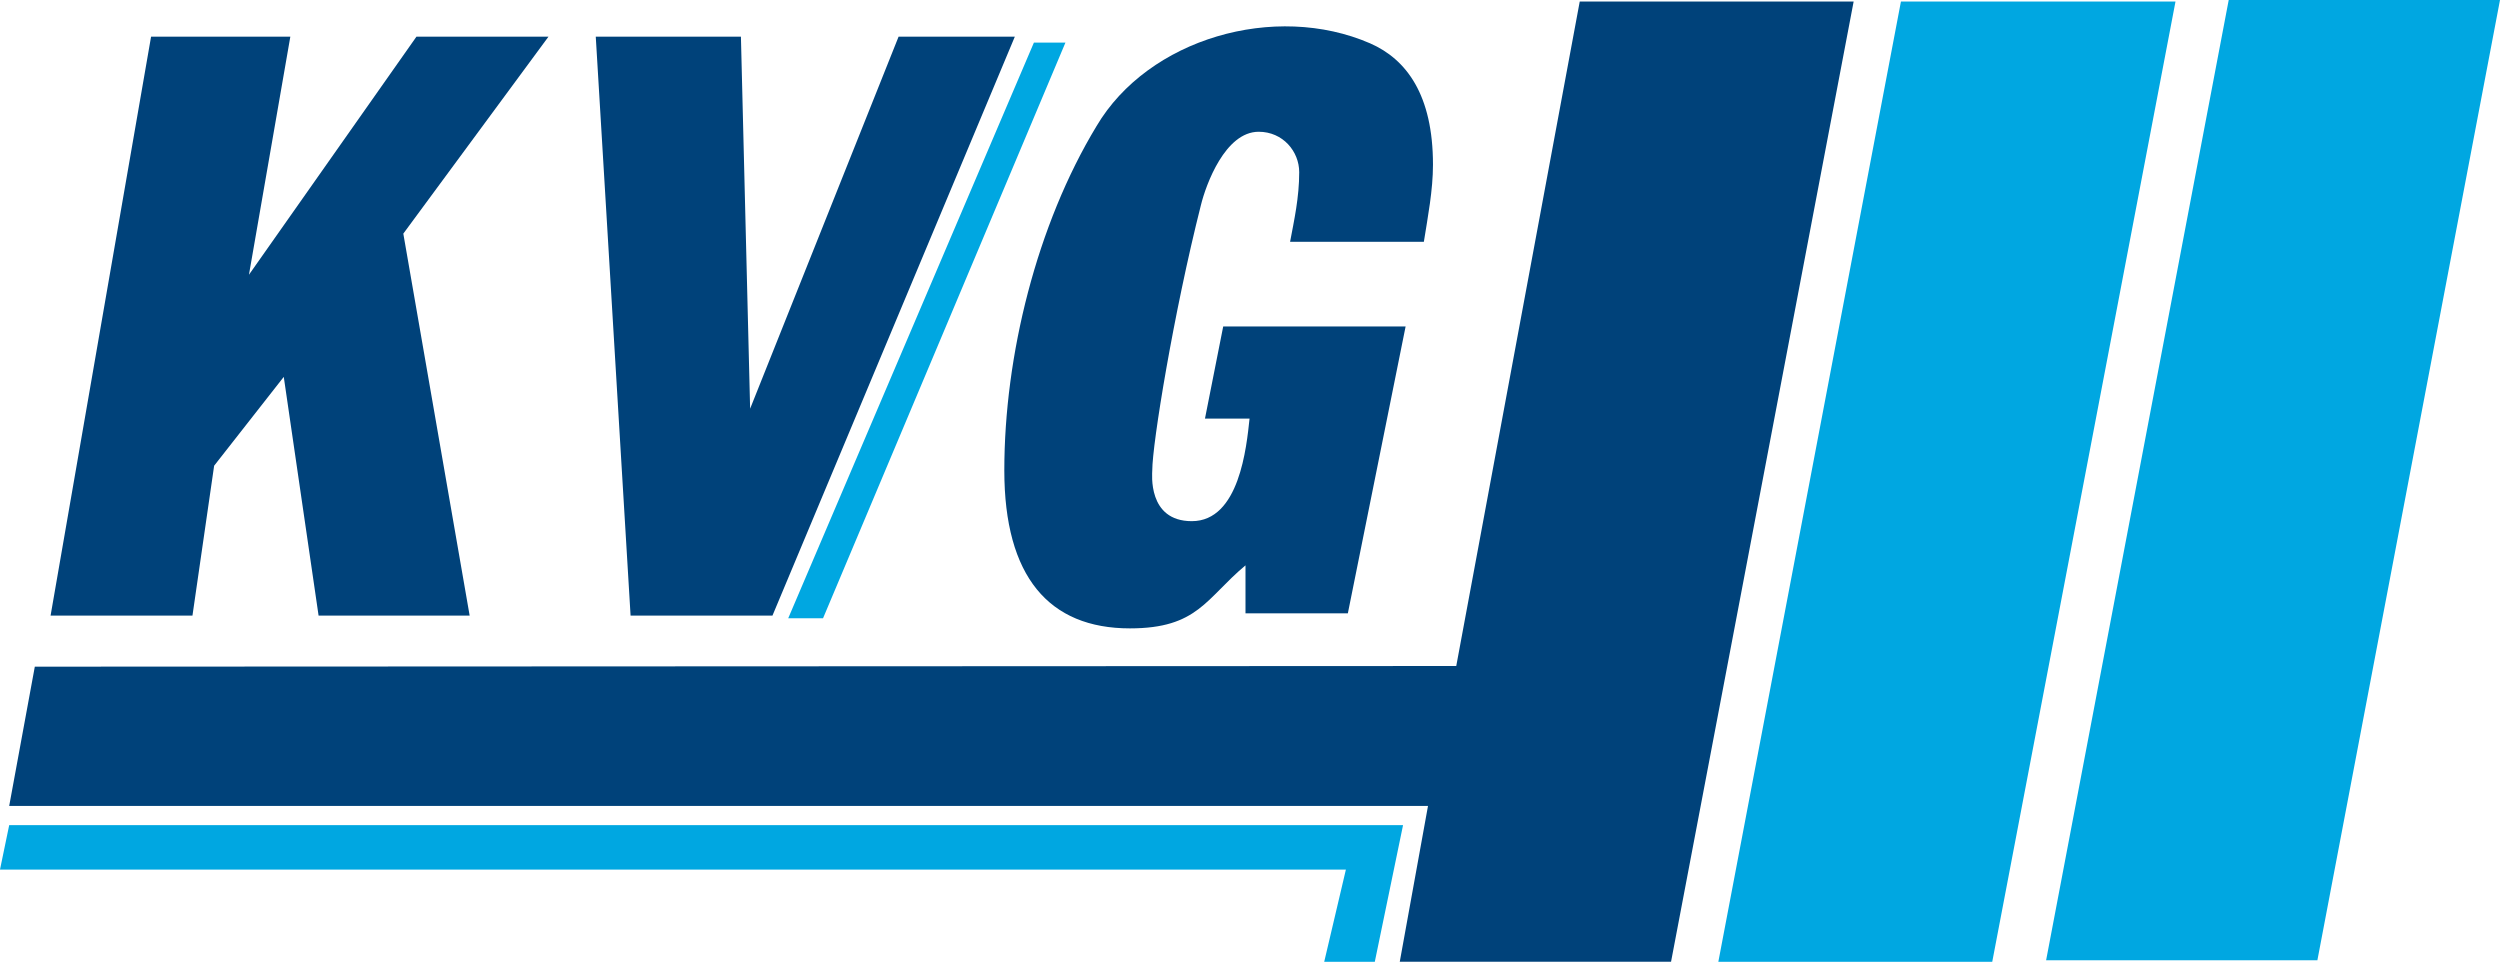 <?xml version="1.0" encoding="UTF-8" standalone="no"?>
<svg
   xmlns:dc="http://purl.org/dc/elements/1.1/"
   xmlns:cc="http://creativecommons.org/ns#"
   xmlns:rdf="http://www.w3.org/1999/02/22-rdf-syntax-ns#"
   xmlns:svg="http://www.w3.org/2000/svg"
   xmlns="http://www.w3.org/2000/svg"
   viewBox="0 0 1518.761 584.281"
   height="584.281"
   width="1518.761"
   xml:space="preserve"
   version="1.1"
   id="svg3336"><defs
     id="defs3340" /><g
     transform="matrix(1.25,0,0,-1.25,-1.847,585.678)"
     id="g3344"><g
       id="g3378"><g
         id="g3346"
         transform="matrix(5,0,0,5,26.059,169.357)"><path
           d="m 0,0 13.791,0 2.107,14.568 6.768,8.637 L 26.05,0 l 14.684,0 -6.448,37.128 14.11,19.145 -12.833,0 -16.281,-23.141 4.022,23.141 -13.536,0 L 0,0"
           style="fill:#00427a;fill-opacity:1;fill-rule:evenodd;stroke:none"
           id="path3348" /></g><g
         id="g3350"
         transform="matrix(5,0,0,5,307.941,169.357)"><path
           d="m 0,0 13.791,0 23.559,56.273 -11.3,0 -14.43,-36.162 -0.894,36.162 -14.11,0 L 0,0"
           style="fill:#00427a;fill-opacity:1;fill-rule:evenodd;stroke:none"
           id="path3352" /></g><g
         id="g3354"
         transform="matrix(5,0,0,5,925.341,467.802)"><path
           d="m 0,0 -17.749,-93.337 26.624,0 L 26.688,0 0,0"
           style="fill:#00a7e1;fill-opacity:1;fill-rule:evenodd;stroke:none"
           id="path3356" /></g><g
         id="g3358"
         transform="matrix(5,0,0,5,384.556,168.067)"><path
           d="m 0,0 3.384,0 23.56,55.951 -3.065,0 L 0,0"
           style="fill:#00a7e1;fill-opacity:1;fill-rule:evenodd;stroke:none"
           id="path3360" /></g><g
         id="g3362"
         transform="matrix(5,0,0,5,1084.641,468.542)"><path
           d="m 0,0 -17.749,-93.337 26.368,0 L 26.369,0 0,0"
           style="fill:#00a7e1;fill-opacity:1;fill-rule:evenodd;stroke:none"
           id="path3364" /></g><g
         id="g3366"
         transform="matrix(5,0,0,5,18.397,144.542)"><path
           d="m 0,0 138.165,0.064 12.003,64.589 26.624,0 -17.749,-93.337 -26.369,0 2.745,15.147 -137.909,0 L 0,0"
           style="fill:#00427a;fill-opacity:1;fill-rule:evenodd;stroke:none"
           id="path3368" /></g><g
         id="g3370"
         transform="matrix(5,0,0,5,5.947,67.512)"><path
           d="m 0,0 135.483,0 -2.745,-13.279 -4.917,0 2.107,8.96 -130.822,0 L 0,0"
           style="fill:#00a7e1;fill-opacity:1;fill-rule:evenodd;stroke:none"
           id="path3372" /></g><g
         id="g3374"
         transform="matrix(5,0,0,5,595.961,309.882)"><path
           d="m 0,0 -1.773,-8.959 4.334,0 c -0.295,-2.743 -0.985,-9.966 -5.614,-9.966 -4.334,0 -3.842,4.663 -3.842,4.937 0,2.56 2.068,15.268 4.728,25.782 0.493,2.011 2.364,7.131 5.615,7.131 2.364,0 3.94,-1.92 3.94,-3.931 0,-2.469 -0.493,-4.663 -0.887,-6.766 l 13.002,0 c 0.394,2.469 0.887,5.029 0.887,7.497 0,6.765 -2.561,10.239 -6.107,11.793 -9.259,4.023 -21.572,0.458 -26.596,-8.045 -5.811,-9.599 -8.963,-22.307 -8.963,-33.461 0,-10.331 4.334,-15.359 12.214,-15.359 6.6,0 7.388,2.926 11.229,6.126 l 0,-4.663 9.949,0 L 17.73,0 0,0"
           style="fill:#00427a;fill-opacity:1;fill-rule:evenodd;stroke:none"
           id="path3376" /></g></g></g></svg>